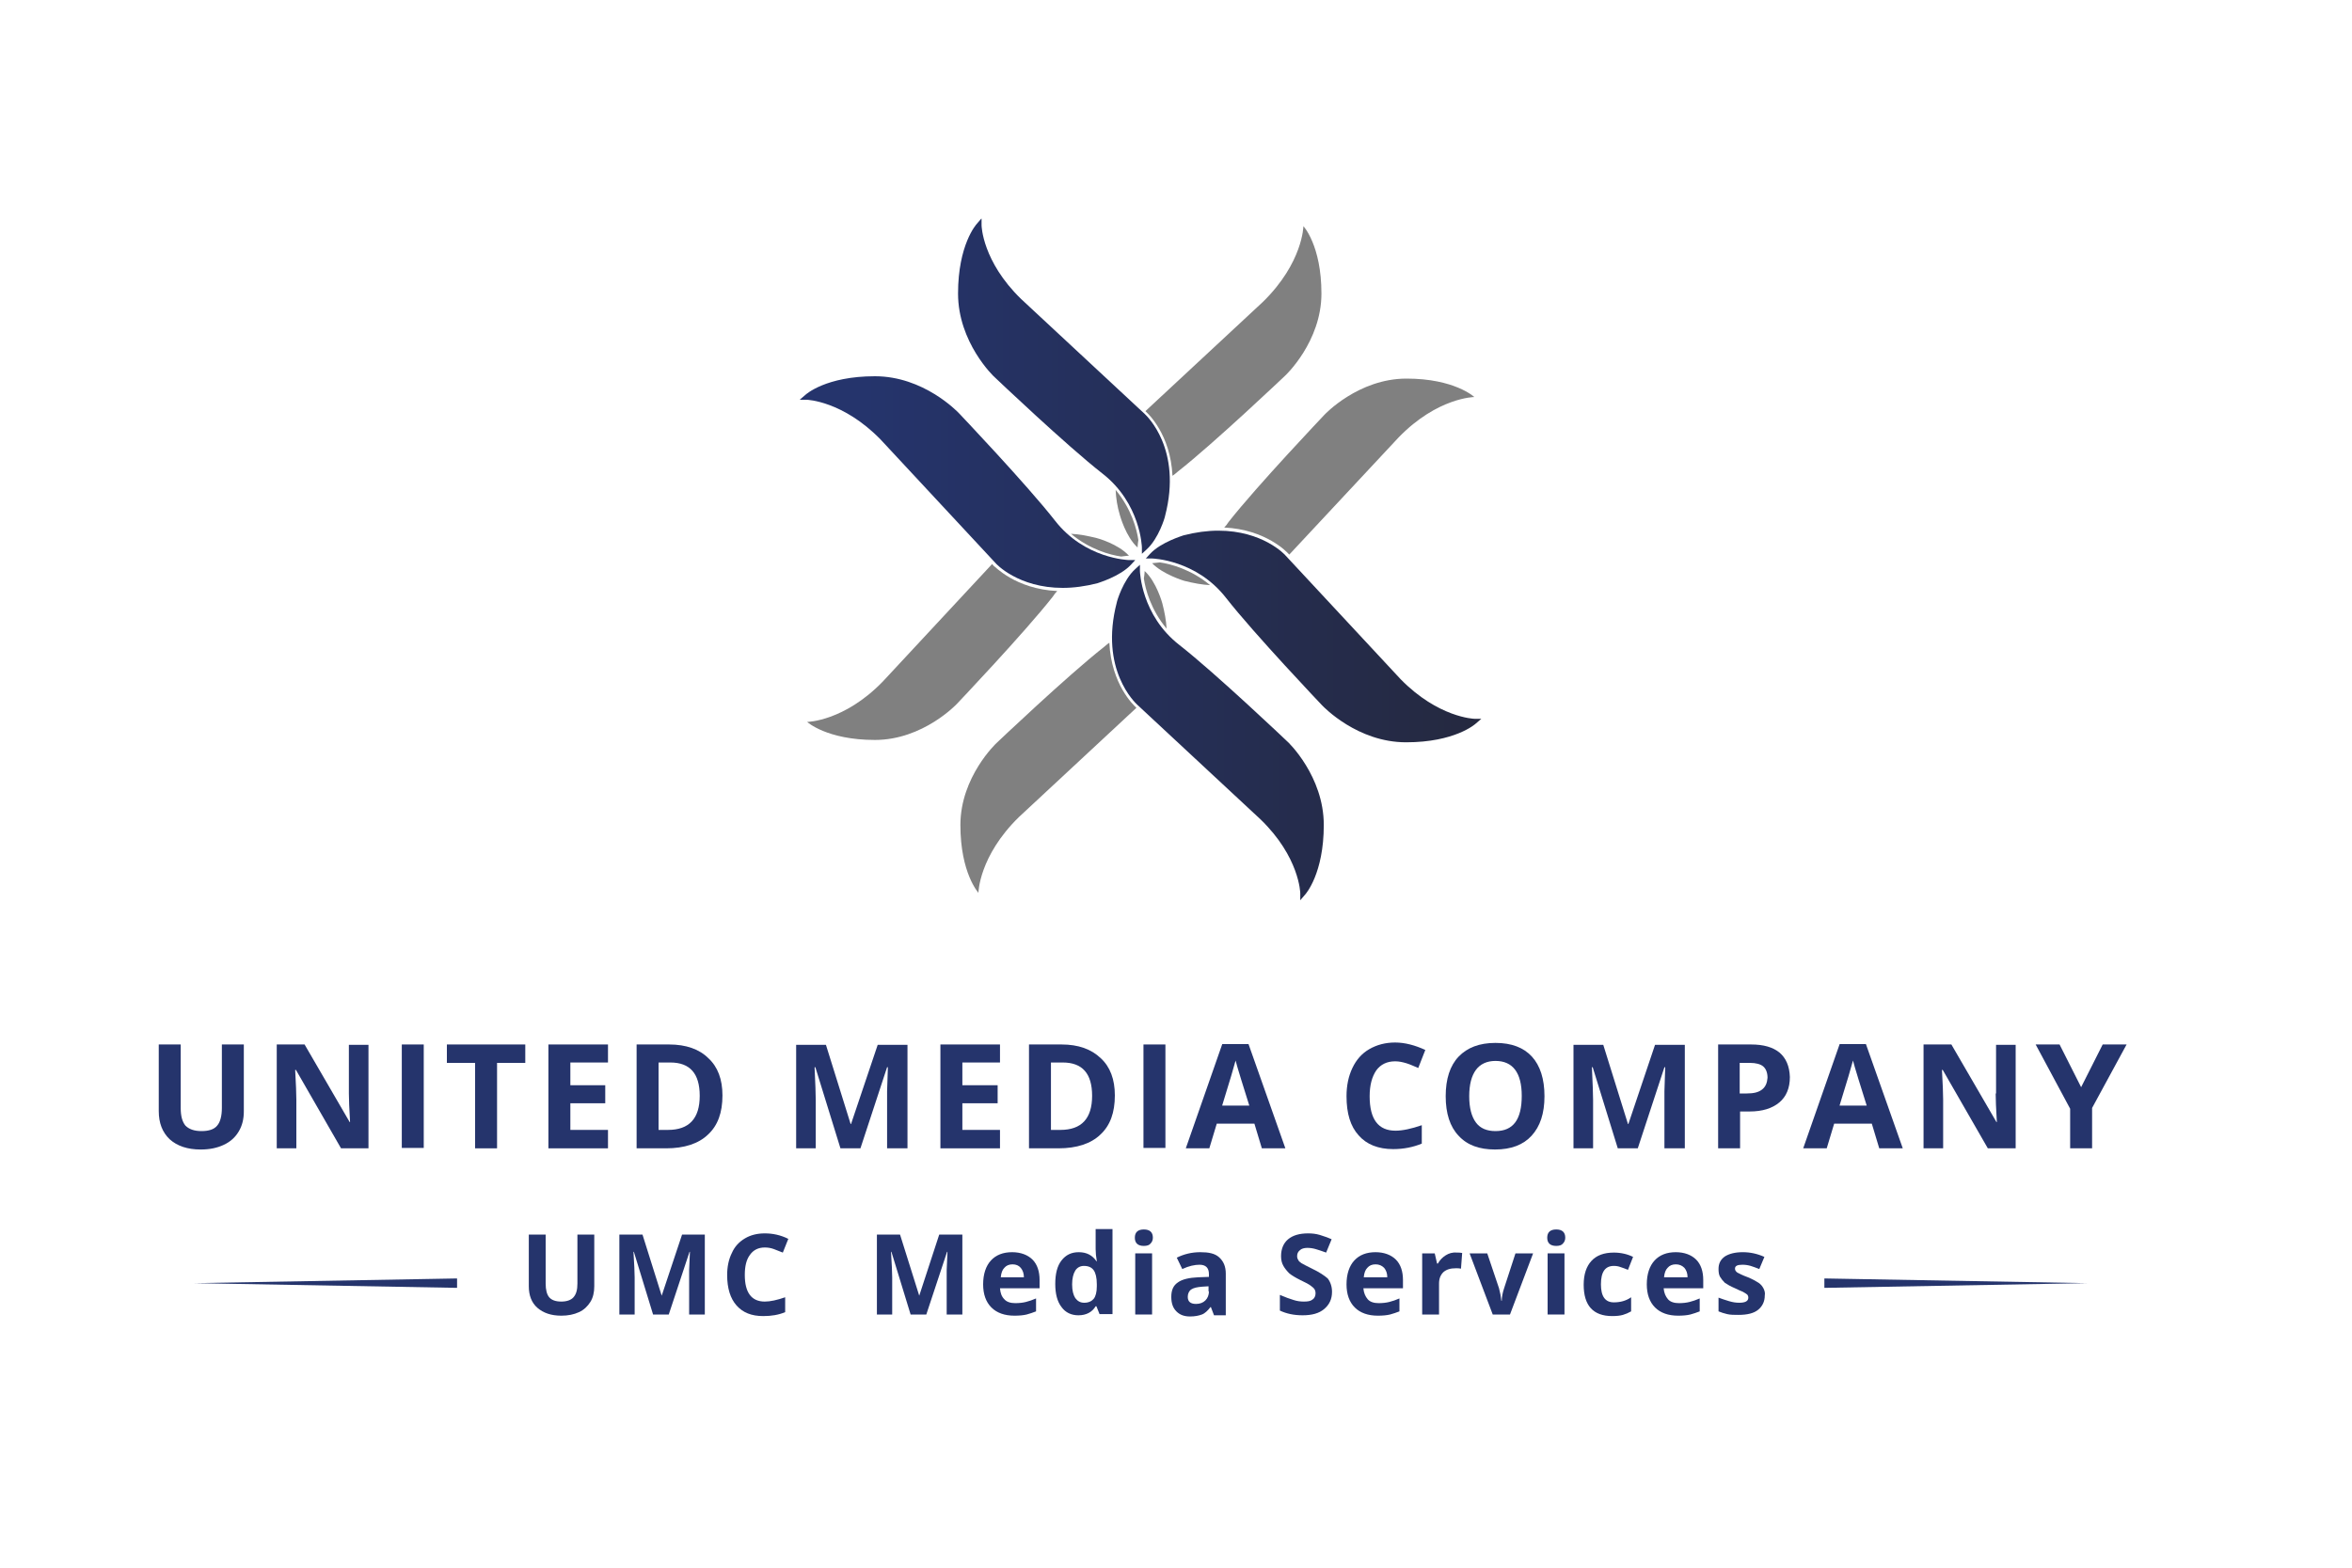 <?xml version="1.0" encoding="utf-8"?>
<!-- Generator: Adobe Illustrator 24.3.0, SVG Export Plug-In . SVG Version: 6.00 Build 0)  -->
<svg version="1.1" id="Layer_1" xmlns="http://www.w3.org/2000/svg" xmlns:xlink="http://www.w3.org/1999/xlink" x="0px" y="0px"
	 viewBox="0 0 600 400" style="enable-background:new 0 0 600 400;" xml:space="preserve">
<style type="text/css">
	.st0{fill:#25346C;}
	.st1{fill:#808080;}
	.st2{clip-path:url(#SVGID_2_);fill:url(#SVGID_3_);}
	.st3{clip-path:url(#SVGID_5_);fill:url(#SVGID_6_);}
	.st4{clip-path:url(#SVGID_8_);fill:url(#SVGID_9_);}
	.st5{clip-path:url(#SVGID_11_);fill:url(#SVGID_12_);}
</style>
<polygon class="st0" points="465.4,326.2 532.4,327.4 465.4,328.6 "/>
<polygon class="st0" points="116.6,328.6 49.6,327.4 116.6,326.2 "/>
<g>
	<path class="st0" d="M147.3,327.5c0,1.6-0.3,2.7-1,3.5c-0.6,0.7-1.7,1.1-3.1,1.1c-1.5,0-2.5-0.4-3.1-1.1c-0.6-0.7-0.9-1.9-0.9-3.5
		V315h-4.3v13.2c0,2.3,0.7,4.2,2.2,5.5s3.5,2,6.1,2c1.7,0,3.2-0.3,4.5-0.9c1.3-0.6,2.2-1.5,2.9-2.6s1-2.5,1-4V315h-4.3V327.5z"/>
	<path class="st0" d="M168.8,330.6L168.8,330.6l-4.9-15.6H158v20.4h3.9v-9.5c0-1.1-0.1-3.3-0.3-6.5h0.1l4.9,16h4l5.3-16h0.1
		c-0.1,2.6-0.2,4.2-0.2,4.7c0,0.6,0,1.1,0,1.6v9.7h4V315H174L168.8,330.6z"/>
	<path class="st0" d="M195.1,318.3c0.7,0,1.5,0.1,2.3,0.4c0.8,0.3,1.5,0.6,2.3,0.9l1.4-3.5c-2-1-4-1.4-6-1.4c-1.9,0-3.6,0.4-5.1,1.3
		s-2.6,2.1-3.3,3.7c-0.8,1.6-1.2,3.5-1.2,5.6c0,3.4,0.8,6,2.4,7.8c1.6,1.8,3.8,2.7,6.8,2.7c2.1,0,3.9-0.3,5.6-1V331
		c-2,0.7-3.8,1.1-5.2,1.1c-3.4,0-5.1-2.3-5.1-6.8c0-2.2,0.4-3.9,1.3-5.1C192.2,318.9,193.5,318.3,195.1,318.3z"/>
	<path class="st0" d="M234.5,330.6L234.5,330.6l-4.9-15.6h-5.9v20.4h3.9v-9.5c0-1.1-0.1-3.3-0.3-6.5h0.1l4.9,16h4l5.3-16h0.1
		c-0.1,2.6-0.2,4.2-0.2,4.7c0,0.6,0,1.1,0,1.6v9.7h4V315h-5.9L234.5,330.6z"/>
	<path class="st0" d="M258.2,319.5c-2.3,0-4.1,0.7-5.4,2.1s-2,3.5-2,6.1c0,2.5,0.7,4.5,2.1,5.9c1.4,1.4,3.4,2.1,5.9,2.1
		c1.2,0,2.3-0.1,3.1-0.3c0.8-0.2,1.6-0.5,2.4-0.8v-3.3c-0.9,0.4-1.8,0.7-2.6,0.9s-1.7,0.3-2.7,0.3c-1.2,0-2.2-0.3-2.8-1
		c-0.7-0.7-1-1.6-1.1-2.8h10.1v-2.1c0-2.2-0.6-4-1.8-5.2C262.2,320.2,260.4,319.5,258.2,319.5z M255.3,325.9
		c0.1-1.1,0.4-1.9,0.9-2.4c0.5-0.6,1.2-0.9,2.1-0.9c0.9,0,1.6,0.3,2.1,0.9c0.5,0.6,0.8,1.4,0.8,2.4H255.3z"/>
	<path class="st0" d="M279.5,318.7c0,0.9,0.1,2,0.3,3.1h-0.1c-1-1.5-2.5-2.3-4.5-2.3c-1.9,0-3.3,0.7-4.4,2.1c-1.1,1.4-1.6,3.4-1.6,6
		c0,2.5,0.5,4.5,1.6,5.9c1,1.4,2.5,2.1,4.3,2.1c2,0,3.5-0.8,4.4-2.3h0.2l0.8,2h3.3v-21.7h-4.3V318.7z M279.8,328.2
		c0,1.5-0.3,2.6-0.8,3.2c-0.5,0.6-1.3,1-2.4,1c-1,0-1.7-0.4-2.3-1.2c-0.5-0.8-0.8-1.9-0.8-3.5c0-1.5,0.3-2.7,0.8-3.5
		c0.5-0.8,1.3-1.2,2.2-1.2c1.2,0,2,0.4,2.5,1.1c0.5,0.7,0.8,1.9,0.8,3.6V328.2z"/>
	<path class="st0" d="M291.8,313.7c-1.5,0-2.3,0.7-2.3,2.1c0,1.4,0.8,2.1,2.3,2.1c0.8,0,1.4-0.2,1.7-0.6c0.4-0.4,0.6-0.9,0.6-1.5
		C294.1,314.4,293.3,313.7,291.8,313.7z"/>
	<rect x="289.6" y="319.8" class="st0" width="4.3" height="15.6"/>
	<path class="st0" d="M306.2,319.5c-2.2,0-4.2,0.5-6,1.4l1.4,2.9c1.7-0.8,3.2-1.1,4.4-1.1c1.6,0,2.4,0.8,2.4,2.4v0.7l-2.7,0.1
		c-2.3,0.1-4.1,0.5-5.2,1.3c-1.2,0.8-1.7,2-1.7,3.7c0,1.6,0.4,2.8,1.3,3.7c0.9,0.9,2,1.3,3.5,1.3c1.2,0,2.2-0.2,3-0.5
		c0.8-0.3,1.5-1,2.2-1.9h0.1l0.8,2.1h3V325c0-1.9-0.6-3.2-1.7-4.2S308.3,319.5,306.2,319.5z M308.4,329.5c0,0.9-0.3,1.7-0.9,2.3
		c-0.6,0.6-1.4,0.9-2.4,0.9c-1.4,0-2.1-0.6-2.1-1.8c0-0.8,0.3-1.5,0.9-1.9c0.6-0.4,1.5-0.6,2.8-0.7l1.6-0.1V329.5z"/>
	<path class="st0" d="M334.7,323.7c-1.4-0.7-2.4-1.2-2.7-1.4c-0.4-0.3-0.7-0.5-0.8-0.8c-0.2-0.3-0.3-0.6-0.3-1
		c0-0.6,0.2-1.1,0.7-1.5c0.4-0.4,1.1-0.6,1.9-0.6c0.7,0,1.4,0.1,2.1,0.3c0.7,0.2,1.6,0.5,2.7,0.9l1.4-3.4c-1.1-0.5-2.1-0.8-3-1.1
		c-1-0.3-2-0.4-3-0.4c-2.2,0-3.9,0.5-5.1,1.5s-1.8,2.5-1.8,4.3c0,1,0.2,1.8,0.6,2.5c0.4,0.7,0.9,1.3,1.5,1.9
		c0.6,0.5,1.6,1.1,2.8,1.7c1.3,0.6,2.2,1.1,2.6,1.4c0.4,0.3,0.8,0.6,1,0.9c0.2,0.3,0.3,0.7,0.3,1.1c0,0.7-0.3,1.3-0.8,1.6
		c-0.5,0.4-1.2,0.5-2.2,0.5c-0.8,0-1.7-0.1-2.6-0.4c-1-0.3-2.1-0.7-3.5-1.3v4c1.7,0.8,3.6,1.2,5.8,1.2c2.4,0,4.2-0.5,5.5-1.6
		c1.3-1.1,2-2.5,2-4.4c0-1.3-0.4-2.5-1.1-3.4C337.9,325.5,336.6,324.6,334.7,323.7z"/>
	<path class="st0" d="M350.9,319.5c-2.3,0-4.1,0.7-5.4,2.1s-2,3.5-2,6.1c0,2.5,0.7,4.5,2.1,5.9c1.4,1.4,3.4,2.1,5.9,2.1
		c1.2,0,2.3-0.1,3.1-0.3c0.8-0.2,1.6-0.5,2.4-0.8v-3.3c-0.9,0.4-1.8,0.7-2.6,0.9c-0.8,0.2-1.7,0.3-2.7,0.3c-1.2,0-2.2-0.3-2.8-1
		s-1-1.6-1.1-2.8h10.1v-2.1c0-2.2-0.6-4-1.8-5.2S353.1,319.5,350.9,319.5z M347.9,325.9c0.1-1.1,0.4-1.9,0.9-2.4
		c0.5-0.6,1.2-0.9,2.1-0.9c0.9,0,1.6,0.3,2.2,0.9c0.5,0.6,0.8,1.4,0.8,2.4H347.9z"/>
	<path class="st0" d="M368.8,320.3c-0.8,0.5-1.5,1.2-2,2.1h-0.2l-0.6-2.6h-3.2v15.6h4.3v-7.9c0-1.3,0.4-2.2,1.1-2.9
		c0.8-0.7,1.8-1,3.2-1c0.5,0,0.9,0,1.3,0.1l0.3-4c-0.4-0.1-0.9-0.1-1.4-0.1C370.5,319.5,369.6,319.8,368.8,320.3z"/>
	<path class="st0" d="M383.7,328.7c-0.4,1.2-0.6,2.3-0.6,3.2H383c-0.1-1-0.3-2.1-0.6-3.2l-3-8.9h-4.5l5.9,15.6h4.4l5.9-15.6h-4.5
		L383.7,328.7z"/>
	<rect x="394.8" y="319.8" class="st0" width="4.3" height="15.6"/>
	<path class="st0" d="M397,313.7c-1.5,0-2.3,0.7-2.3,2.1c0,1.4,0.8,2.1,2.3,2.1c0.8,0,1.4-0.2,1.7-0.6c0.4-0.4,0.6-0.9,0.6-1.5
		C399.3,314.4,398.5,313.7,397,313.7z"/>
	<path class="st0" d="M411.7,323c0.6,0,1.2,0.1,1.7,0.3c0.6,0.2,1.2,0.4,1.9,0.7l1.3-3.3c-1.4-0.7-3.1-1.1-4.9-1.1
		c-2.5,0-4.4,0.7-5.7,2.1c-1.3,1.4-2,3.4-2,6.1c0,5.3,2.4,8,7.3,8c1.1,0,2-0.1,2.7-0.3c0.7-0.2,1.4-0.5,2.1-0.9v-3.6
		c-0.7,0.5-1.4,0.8-2.1,1c-0.7,0.2-1.5,0.3-2.3,0.3c-2.2,0-3.3-1.5-3.3-4.6C408.4,324.5,409.5,323,411.7,323z"/>
	<path class="st0" d="M427.5,319.5c-2.3,0-4.1,0.7-5.4,2.1s-2,3.5-2,6.1c0,2.5,0.7,4.5,2.1,5.9c1.4,1.4,3.4,2.1,5.9,2.1
		c1.2,0,2.3-0.1,3.1-0.3c0.8-0.2,1.6-0.5,2.4-0.8v-3.3c-0.9,0.4-1.8,0.7-2.6,0.9c-0.8,0.2-1.7,0.3-2.7,0.3c-1.2,0-2.2-0.3-2.8-1
		s-1-1.6-1.1-2.8h10.1v-2.1c0-2.2-0.6-4-1.8-5.2S429.7,319.5,427.5,319.5z M424.5,325.9c0.1-1.1,0.4-1.9,0.9-2.4
		c0.5-0.6,1.2-0.9,2.1-0.9c0.9,0,1.6,0.3,2.2,0.9c0.5,0.6,0.8,1.4,0.8,2.4H424.5z"/>
	<path class="st0" d="M449.9,328.8c-0.3-0.6-0.7-1.1-1.3-1.5c-0.6-0.4-1.5-0.9-2.7-1.4c-1.4-0.5-2.3-1-2.7-1.2
		c-0.4-0.3-0.6-0.6-0.6-1c0-0.7,0.6-1,1.9-1c0.7,0,1.4,0.1,2.1,0.3c0.7,0.2,1.4,0.5,2.2,0.8l1.3-3.1c-1.8-0.8-3.6-1.2-5.5-1.2
		c-2,0-3.5,0.4-4.6,1.1c-1.1,0.8-1.6,1.8-1.6,3.2c0,0.8,0.1,1.5,0.4,2s0.7,1,1.2,1.5c0.6,0.4,1.4,0.9,2.6,1.4c0.8,0.4,1.5,0.7,2,0.9
		c0.5,0.3,0.9,0.5,1.1,0.7c0.2,0.2,0.3,0.5,0.3,0.8c0,0.9-0.8,1.3-2.3,1.3c-0.8,0-1.6-0.1-2.6-0.4c-1-0.3-1.9-0.6-2.7-0.9v3.5
		c0.7,0.3,1.4,0.5,2.2,0.7c0.8,0.2,1.8,0.2,2.9,0.2c2.2,0,3.9-0.4,5-1.3s1.7-2.1,1.7-3.7C450.3,330,450.2,329.4,449.9,328.8z"/>
</g>
<g>
	<path class="st1" d="M295.9,143.5c2.8,0.4,8,1.8,12.8,5.8c-2-0.1-4.2-0.5-6.6-1.1c0,0-5.4-1.6-8.2-4.5
		C293.9,143.7,294.7,143.6,295.9,143.5"/>
	<path class="st1" d="M327.9,142.7l-0.4,0.5c0,0-5.5,6.1-16.5,6.2c-3.9-3.8-8.3-5.7-11.6-6.6c3.3-0.9,7.7-2.8,11.6-6.6
		c11.1,0,16.6,6.2,16.6,6.2L327.9,142.7z"/>
</g>
<g>
	<defs>
		<path id="SVGID_1_" d="M301.9,136.6c-0.2,0.1-5.7,1.7-8.5,4.7l-1.1,1.2l1.6,0c0.1,0,11.3,0.3,18.9,10.1
			c7.2,9.2,24.4,27.3,24.5,27.4c0.4,0.4,9,9.4,21.4,9.4c12.4,0,17.6-4.6,17.8-4.8l1.4-1.2l-1.8,0c-0.1,0-9.2-0.3-18.8-10.1
			L328,141.8c-0.2-0.3-5.9-6.4-17.2-6.4C308,135.4,305,135.8,301.9,136.6"/>
	</defs>
	<clipPath id="SVGID_2_">
		<use xlink:href="#SVGID_1_"  style="overflow:visible;"/>
	</clipPath>
	
		<linearGradient id="SVGID_3_" gradientUnits="userSpaceOnUse" x1="-199.065" y1="702.013" x2="-198.065" y2="702.013" gradientTransform="matrix(155.045 0 0 155.045 31084.516 -108681.094)">
		<stop  offset="0" style="stop-color:#25346C"/>
		<stop  offset="3.409790e-07" style="stop-color:#25346C"/>
		<stop  offset="1" style="stop-color:#252940"/>
	</linearGradient>
	<rect x="292.3" y="135.4" class="st2" width="85.6" height="54.1"/>
</g>
<g>
	<path class="st1" d="M284.6,125c4,4.8,5.4,10,5.8,12.8v0c-0.2,1.2-0.2,1.9-0.2,1.9c-3-2.7-4.5-8.2-4.5-8.2
		C285,129.2,284.7,127.1,284.6,125"/>
	<path class="st1" d="M297.7,122.8c-3.8,3.9-5.7,8.3-6.6,11.6c-0.9-3.3-2.8-7.7-6.6-11.6c0-11,6.2-16.5,6.2-16.5l0.4-0.4l0.4,0.4
		C291.5,106.2,297.7,111.7,297.7,122.8"/>
</g>
<g>
	<defs>
		<path id="SVGID_4_" d="M249.2,57.1c-0.2,0.2-4.8,5.4-4.8,17.8c0,12.4,9,21.1,9.4,21.4c0.2,0.2,18.2,17.3,27.4,24.5
			c9.8,7.6,10.1,18.8,10.1,18.9l0,1.6l1.2-1.1c3.1-2.8,4.7-8.3,4.7-8.5c4.5-17.2-4.8-25.7-5.2-26.1l-31.5-29.3
			c-9.9-9.6-10.1-18.7-10.1-18.8l0-1.8L249.2,57.1z"/>
	</defs>
	<clipPath id="SVGID_5_">
		<use xlink:href="#SVGID_4_"  style="overflow:visible;"/>
	</clipPath>
	
		<linearGradient id="SVGID_6_" gradientUnits="userSpaceOnUse" x1="-199.065" y1="702.013" x2="-198.065" y2="702.013" gradientTransform="matrix(155.045 0 0 155.045 31084.516 -108744.93)">
		<stop  offset="0" style="stop-color:#25346C"/>
		<stop  offset="3.409790e-07" style="stop-color:#25346C"/>
		<stop  offset="1" style="stop-color:#252940"/>
	</linearGradient>
	<rect x="244.4" y="55.8" class="st3" width="57.3" height="85.6"/>
</g>
<g>
	<path class="st1" d="M269.7,150.8c-0.4,0.4-0.8,0.9-1.1,1.4c-7.3,9.3-24.5,27.4-24.5,27.4s-8.6,9.2-20.9,9.2
		c-12.3,0-17.3-4.6-17.3-4.6s9.4-0.1,19.3-10.3l27.9-30l0.3,0.4C253.7,144.4,259,150.3,269.7,150.8"/>
	<path class="st1" d="M282.6,142.7c-3.3,0.9-7.7,2.8-11.6,6.6c-11,0-16.5-6.2-16.5-6.2l-0.4-0.4l0.4-0.4c0,0,5.5-6.1,16.5-6.2
		C275,139.9,279.3,141.8,282.6,142.7"/>
	<path class="st1" d="M288,141.8c0,0-0.7,0-2,0.2c-2.8-0.4-8-1.8-12.8-5.8c2,0.1,4.2,0.5,6.6,1.1C279.9,137.3,285.3,138.8,288,141.8
		"/>
</g>
<g>
	<defs>
		<path id="SVGID_7_" d="M205.4,100.8L204,102l1.8,0c0.1,0,9.2,0.3,18.8,10.1l29.3,31.5c0.2,0.3,5.9,6.4,17.2,6.4h0
			c2.8,0,5.8-0.4,8.9-1.2c0.2-0.1,5.7-1.7,8.5-4.7l1.1-1.2l-1.6,0c-0.1,0-11.3-0.3-18.9-10.1c-7.2-9.2-24.4-27.3-24.5-27.4
			c-0.4-0.4-9-9.4-21.4-9.4C210.7,96,205.6,100.6,205.4,100.8"/>
	</defs>
	<clipPath id="SVGID_8_">
		<use xlink:href="#SVGID_7_"  style="overflow:visible;"/>
	</clipPath>
	
		<linearGradient id="SVGID_9_" gradientUnits="userSpaceOnUse" x1="-199.065" y1="702.013" x2="-198.065" y2="702.013" gradientTransform="matrix(155.045 0 0 155.045 31084.516 -108720.453)">
		<stop  offset="0" style="stop-color:#25346C"/>
		<stop  offset="3.409790e-07" style="stop-color:#25346C"/>
		<stop  offset="1" style="stop-color:#252940"/>
	</linearGradient>
	<rect x="204" y="96" class="st4" width="85.6" height="54.1"/>
</g>
<g>
	<path class="st1" d="M297.7,162.7c-0.1,11-6.2,16.5-6.2,16.5l-0.4,0.4l-0.4-0.4c0,0-6.1-5.5-6.2-16.5v0c3.8-3.9,5.7-8.3,6.6-11.6
		C292,154.4,293.9,158.8,297.7,162.7"/>
	<path class="st1" d="M297.6,160.4c-4-4.8-5.4-10-5.8-12.8v0c0.2-1.2,0.2-1.9,0.2-1.9c3,2.7,4.5,8.2,4.5,8.2
		C297.1,156.2,297.5,158.4,297.6,160.4"/>
</g>
<g>
	<defs>
		<path id="SVGID_10_" d="M289.6,145.2c-3.1,2.8-4.7,8.3-4.7,8.5c-4.5,17.2,4.8,25.7,5.2,26.1l31.5,29.3
			c9.9,9.6,10.1,18.7,10.1,18.8l0,1.8l1.2-1.4c0.2-0.2,4.8-5.4,4.8-17.8c0-12.4-9-21.1-9.4-21.4c-0.2-0.2-18.2-17.3-27.4-24.5
			c-9.8-7.6-10.1-18.8-10.1-18.9l0-1.6L289.6,145.2z"/>
	</defs>
	<clipPath id="SVGID_11_">
		<use xlink:href="#SVGID_10_"  style="overflow:visible;"/>
	</clipPath>
	
		<linearGradient id="SVGID_12_" gradientUnits="userSpaceOnUse" x1="-199.065" y1="702.013" x2="-198.065" y2="702.013" gradientTransform="matrix(155.045 0 0 155.045 31084.516 -108656.617)">
		<stop  offset="0" style="stop-color:#25346C"/>
		<stop  offset="3.409790e-07" style="stop-color:#25346C"/>
		<stop  offset="1" style="stop-color:#252940"/>
	</linearGradient>
	<rect x="280.4" y="144.1" class="st5" width="57.3" height="85.6"/>
</g>
<g>
	<path class="st0" d="M56.6,282.7c0,2-0.4,3.6-1.2,4.5c-0.8,1-2.2,1.4-4,1.4c-1.9,0-3.2-0.5-4.1-1.4c-0.8-1-1.2-2.4-1.2-4.5v-16.2
		h-5.6v17c0,3,0.9,5.4,2.8,7.2c1.9,1.7,4.5,2.6,7.9,2.6c2.3,0,4.2-0.4,5.9-1.2c1.7-0.8,2.9-1.9,3.8-3.4c0.9-1.5,1.3-3.2,1.3-5.1
		v-17.1h-5.6V282.7z"/>
	<path class="st0" d="M89,279c0,1.4,0.1,3.9,0.3,7.3h-0.1l-11.5-19.8h-7.1V293h5v-12.4c0-1.5-0.1-4-0.3-7.6h0.2l11.5,20H94v-26.4h-5
		V279z"/>
	<rect x="102.5" y="266.5" class="st0" width="5.6" height="26.4"/>
	<polygon class="st0" points="114,271.2 121.2,271.2 121.2,293 126.8,293 126.8,271.2 134,271.2 134,266.5 114,266.5 	"/>
	<polygon class="st0" points="139.9,293 155.1,293 155.1,288.3 145.5,288.3 145.5,281.5 154.4,281.5 154.4,276.9 145.5,276.9 
		145.5,271.1 155.1,271.1 155.1,266.5 139.9,266.5 	"/>
	<path class="st0" d="M170.7,266.5h-8.3V293h7.5c4.7,0,8.3-1.2,10.7-3.5c2.5-2.3,3.7-5.6,3.7-10c0-4.1-1.2-7.3-3.6-9.5
		C178.4,267.7,175,266.5,170.7,266.5z M170.4,288.3H168v-17.2h3c5,0,7.5,2.8,7.5,8.5C178.5,285.4,175.8,288.3,170.4,288.3z"/>
	<path class="st0" d="M217.1,286.8H217l-6.3-20.2h-7.6V293h5v-12.3c0-1.4-0.1-4.2-0.3-8.4h0.2l6.4,20.7h5.1l6.8-20.7h0.2
		c-0.1,3.3-0.2,5.4-0.2,6.1s0,1.5,0,2V293h5.2v-26.4h-7.6L217.1,286.8z"/>
	<polygon class="st0" points="239.9,293 255.1,293 255.1,288.3 245.5,288.3 245.5,281.5 254.5,281.5 254.5,276.9 245.5,276.9 
		245.5,271.1 255.1,271.1 255.1,266.5 239.9,266.5 	"/>
	<path class="st0" d="M270.8,266.5h-8.3V293h7.5c4.7,0,8.3-1.2,10.7-3.5c2.5-2.3,3.7-5.6,3.7-10c0-4.1-1.2-7.3-3.6-9.5
		C278.4,267.7,275.1,266.5,270.8,266.5z M270.5,288.3h-2.4v-17.2h3c5,0,7.5,2.8,7.5,8.5C278.6,285.4,275.9,288.3,270.5,288.3z"/>
	<rect x="291.7" y="266.5" class="st0" width="5.6" height="26.4"/>
	<path class="st0" d="M311.8,266.4l-9.3,26.6h6l1.9-6.3h9.6l1.9,6.3h6l-9.4-26.6H311.8z M311.8,282c1.9-6.1,3-9.9,3.4-11.4
		c0.1,0.4,0.3,1,0.5,1.8c0.2,0.7,1.2,4,3,9.7H311.8z"/>
	<path class="st0" d="M355.9,270.8c1,0,1.9,0.2,2.9,0.5s2,0.8,3,1.2l1.8-4.6c-2.6-1.2-5.2-1.9-7.7-1.9c-2.5,0-4.7,0.6-6.6,1.7
		c-1.9,1.1-3.3,2.7-4.3,4.8c-1,2.1-1.5,4.5-1.5,7.2c0,4.4,1,7.7,3.1,10c2,2.3,5,3.5,8.8,3.5c2.7,0,5.1-0.5,7.3-1.4v-4.7
		c-2.6,0.9-4.9,1.4-6.7,1.4c-4.4,0-6.6-2.9-6.6-8.8c0-2.8,0.6-5,1.7-6.6C352.2,271.6,353.8,270.8,355.9,270.8z"/>
	<path class="st0" d="M381.5,266.1c-4.1,0-7.2,1.2-9.4,3.5c-2.2,2.3-3.3,5.7-3.3,10.1c0,4.4,1.1,7.8,3.3,10.1
		c2.2,2.4,5.3,3.5,9.3,3.5c4.1,0,7.2-1.2,9.3-3.5c2.2-2.4,3.3-5.7,3.3-10.1c0-4.4-1.1-7.8-3.2-10.1S385.6,266.1,381.5,266.1z
		 M381.5,288.6c-2.2,0-3.9-0.7-5-2.2c-1.1-1.5-1.7-3.7-1.7-6.7s0.6-5.2,1.7-6.7c1.1-1.5,2.8-2.3,5-2.3c4.4,0,6.7,3,6.7,8.9
		C388.2,285.7,386,288.6,381.5,288.6z"/>
	<path class="st0" d="M415.4,286.8h-0.1l-6.3-20.2h-7.6V293h5v-12.3c0-1.4-0.1-4.2-0.3-8.4h0.2l6.4,20.7h5.1l6.8-20.7h0.2
		c-0.1,3.3-0.2,5.4-0.2,6.1c0,0.8,0,1.5,0,2V293h5.2v-26.4h-7.6L415.4,286.8z"/>
	<path class="st0" d="M454,268.6c-1.7-1.4-4.1-2.1-7.3-2.1h-8.4V293h5.6v-9.4h2.4c3.3,0,5.8-0.8,7.6-2.3c1.8-1.5,2.7-3.7,2.7-6.5
		C456.5,272,455.6,270,454,268.6z M449.5,278c-0.9,0.7-2.1,1-3.9,1h-1.8v-7.8h2.6c1.5,0,2.7,0.3,3.4,0.9c0.7,0.6,1.1,1.6,1.1,2.9
		C450.8,276.3,450.4,277.3,449.5,278z"/>
	<path class="st0" d="M469.3,266.4L460,293h6l1.9-6.3h9.6l1.9,6.3h6l-9.4-26.6H469.3z M469.3,282c1.9-6.1,3-9.9,3.4-11.4
		c0.1,0.4,0.3,1,0.5,1.8c0.2,0.7,1.2,4,3,9.7H469.3z"/>
	<path class="st0" d="M509.1,279c0,1.4,0.1,3.9,0.3,7.3h-0.1l-11.5-19.8h-7.1V293h5v-12.4c0-1.5-0.1-4-0.3-7.6h0.2l11.5,20h7.1
		v-26.4h-5V279z"/>
	<polygon class="st0" points="536.4,266.5 530.9,277.4 525.4,266.5 519.3,266.5 528.1,282.9 528.1,293 533.7,293 533.7,282.7 
		542.5,266.5 	"/>
</g>
<path class="st1" d="M289.6,180.3l0.3,0.3l-30,27.9c-10.2,10-10.3,19.3-10.3,19.3s-4.6-5-4.6-17.3c0-12.3,9.2-20.9,9.2-20.9
	s18.1-17.2,27.4-24.5c0.5-0.4,0.9-0.8,1.4-1.1C283.5,174.7,289.3,180,289.6,180.3"/>
<path class="st1" d="M376.1,101.3c0,0-9.4,0.1-19.3,10.3l-27.9,29.9l-0.3-0.3c-0.2-0.2-5.6-6.1-16.3-6.6c0.4-0.4,0.8-0.9,1.1-1.4
	c7.3-9.3,24.5-27.4,24.5-27.4s8.6-9.2,20.9-9.2S376.1,101.3,376.1,101.3"/>
<path class="st1" d="M337.1,74.9c0,12.3-9.2,20.9-9.2,20.9s-18.1,17.2-27.4,24.5c-0.5,0.4-0.9,0.8-1.4,1.1
	c-0.5-10.6-6.3-15.9-6.6-16.2l-0.3-0.3l30-27.9c10.2-10,10.3-19.3,10.3-19.3S337.1,62.6,337.1,74.9"/>
</svg>
